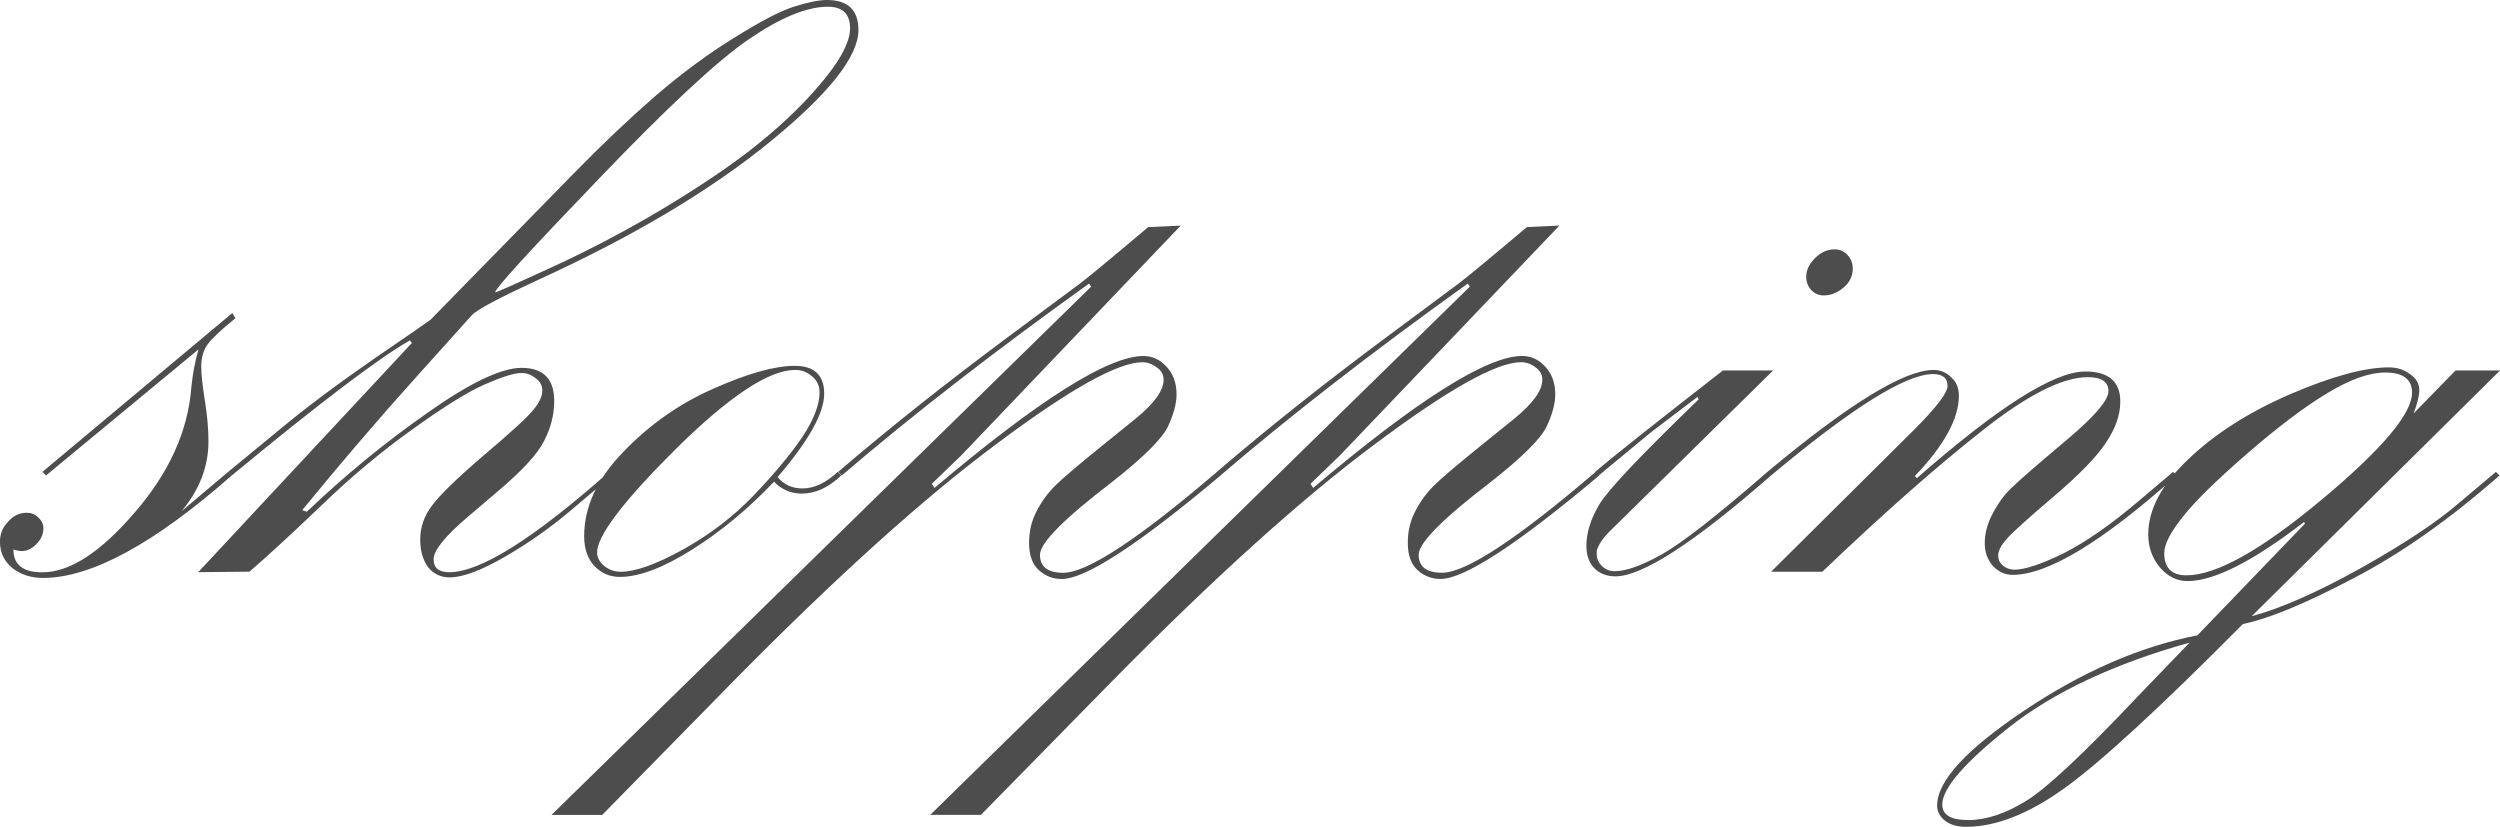 <?xml version="1.0" encoding="UTF-8" standalone="no"?>
<!-- Created with Inkscape (http://www.inkscape.org/) -->

<svg
   width="58.263mm"
   height="19.268mm"
   viewBox="0 0 58.263 19.268"
   version="1.1"
   id="svg1"
   sodipodi:docname="shopping.svg"
   inkscape:version="1.3.2 (091e20e, 2023-11-25, custom)"
   xmlns:inkscape="http://www.inkscape.org/namespaces/inkscape"
   xmlns:sodipodi="http://sodipodi.sourceforge.net/DTD/sodipodi-0.dtd"
   xmlns="http://www.w3.org/2000/svg"
   xmlns:svg="http://www.w3.org/2000/svg">
  <sodipodi:namedview
     id="namedview1"
     pagecolor="#ffffff"
     bordercolor="#666666"
     borderopacity="1.0"
     inkscape:showpageshadow="2"
     inkscape:pageopacity="0.0"
     inkscape:pagecheckerboard="0"
     inkscape:deskcolor="#d1d1d1"
     inkscape:document-units="mm"
     inkscape:zoom="2.4749336"
     inkscape:cx="110.10396"
     inkscape:cy="36.768663"
     inkscape:window-width="1280"
     inkscape:window-height="730"
     inkscape:window-x="1913"
     inkscape:window-y="-6"
     inkscape:window-maximized="1"
     inkscape:current-layer="layer1" />
  <defs
     id="defs1" />
  <g
     inkscape:label="Layer 1"
     inkscape:groupmode="layer"
     id="layer1"
     transform="translate(-31.166,-140.808)">
    <path
       style="font-size:24.694px;line-height:1.25;font-family:'Kunstler Script';-inkscape-font-specification:'Kunstler Script';stroke-width:0.265;fill:#4d4d4d"
       d="m 32.239,151.889 -0.084,-0.084 4.425,-3.702 0.072,0.121 q -0.506,0.41 -0.651,0.615 -0.145,0.205 -0.145,0.518 0,0.253 0.084,0.784 0.084,0.518 0.084,0.953 0,0.88 -0.627,1.628 l 1.085,-0.916 0.084,0.084 q -2.713,2.387 -4.401,2.387 -0.41,0 -0.711,-0.229 -0.289,-0.241 -0.289,-0.615 0,-0.277 0.193,-0.47 0.181,-0.205 0.434,-0.205 0.157,0 0.265,0.109 0.121,0.109 0.121,0.253 0,0.205 -0.169,0.374 -0.157,0.157 -0.338,0.157 -0.072,0 -0.193,-0.036 0,0.531 0.675,0.531 0.953,0 2.146,-1.387 1.206,-1.387 1.326,-2.918 0.048,-0.494 0.169,-0.892 z m 4.329,0 -0.084,-0.084 1.158,-0.953 q 0.941,-0.784 2.231,-1.676 1.302,-0.892 1.326,-0.916 l 3.328,-3.4 q 0.977,-1.001 1.905,-1.809 0.941,-0.808 1.845,-1.363 0.904,-0.567 1.387,-0.723 0.494,-0.157 0.772,-0.157 0.736,0 0.736,0.699 0,0.928 -2.074,2.617 -2.074,1.688 -5.366,3.195 -1.387,0.639 -1.568,0.832 l -1.29,1.435 q -1.314,1.459 -2.665,3.111 l 0.109,0.036 q 1.326,-1.266 2.809,-2.303 1.483,-1.049 2.195,-1.049 0.76,0 0.76,0.772 0,0.482 -0.241,0.941 -0.229,0.446 -1.037,1.133 l -0.736,0.627 q -0.796,0.675 -0.796,0.989 0,0.301 0.362,0.301 1.085,0 3.726,-2.339 l 0.072,0.084 -0.941,0.796 q -0.723,0.615 -1.555,1.097 -0.832,0.482 -1.29,0.482 -0.314,0 -0.506,-0.241 -0.181,-0.253 -0.181,-0.639 0,-0.434 0.277,-0.796 0.277,-0.374 1.206,-1.17 0.941,-0.796 1.145,-1.049 0.217,-0.253 0.217,-0.458 0,-0.181 -0.157,-0.289 -0.145,-0.121 -0.326,-0.121 -0.253,0 -0.856,0.265 -0.603,0.265 -1.688,1.049 -1.085,0.772 -2.146,1.797 -1.061,1.013 -1.652,1.519 l -1.194,0.012 4.98,-5.342 -0.048,-0.06 q -1.097,0.627 -4.148,3.147 z m 14.409,-10.418 q 0,-0.506 -0.518,-0.506 -0.736,0 -1.845,0.76 -1.109,0.76 -3.509,3.268 -2.4,2.496 -2.4,2.629 0,0.024 1.592,-0.711 0.941,-0.446 1.893,-0.989 1.459,-0.844 2.448,-1.604 0.989,-0.772 1.628,-1.531 0.494,-0.579 0.639,-0.977 0.072,-0.181 0.072,-0.338 z m -0.289,10.334 0.084,0.084 q -0.446,0.422 -0.916,0.422 -0.386,0 -0.651,-0.277 -0.892,0.941 -1.905,1.58 -1.013,0.639 -1.688,0.639 -0.35,0 -0.591,-0.253 -0.241,-0.253 -0.241,-0.699 0,-1.025 0.916,-1.965 0.916,-0.953 2.098,-1.471 1.194,-0.531 1.893,-0.531 0.687,0 0.687,0.651 0,0.675 -1.085,1.941 0.217,0.265 0.579,0.265 0.41,0 0.82,-0.386 z m -0.422,-1.857 q 0,-0.229 -0.181,-0.374 -0.169,-0.145 -0.386,-0.145 -0.916,0 -2.773,1.833 -1.845,1.833 -1.845,2.424 0,0.169 0.169,0.314 0.169,0.133 0.386,0.133 0.506,0 1.447,-0.518 0.953,-0.531 1.664,-1.278 0.723,-0.76 1.121,-1.35 0.398,-0.603 0.398,-1.037 z m 0.518,1.941 -0.084,-0.084 q 1.772,-1.519 3.979,-3.159 l 1.64,-1.218 q 0.277,-0.205 1.604,-1.326 l 0.76,-0.036 -5.113,5.354 -0.687,0.663 0.06,0.097 q 3.641,-3.075 4.871,-3.075 0.314,0 0.543,0.253 0.229,0.253 0.229,0.639 0,0.326 -0.205,0.76 -0.205,0.422 -1.29,1.278 -1.688,1.29 -1.688,1.7 0,0.422 0.543,0.422 0.832,0 3.581,-2.351 l 0.084,0.084 q -2.87,2.412 -3.702,2.412 -0.301,0 -0.531,-0.205 -0.229,-0.205 -0.229,-0.639 0,-0.398 0.169,-0.723 0.169,-0.338 0.434,-0.603 0.265,-0.265 1.194,-1.013 l 0.687,-0.555 q 0.651,-0.531 0.651,-0.904 0,-0.181 -0.157,-0.289 -0.157,-0.121 -0.338,-0.121 -0.856,0 -3.4,1.905 -2.544,1.893 -6.089,5.486 l -3.099,3.159 h -1.182 l 12.576,-12.311 -0.048,-0.072 q -3.316,2.375 -5.764,4.473 z m 8.826,0 -0.084,-0.084 Q 61.298,150.285 63.505,148.645 l 1.64,-1.218 q 0.277,-0.205 1.604,-1.326 l 0.76,-0.036 -5.113,5.354 -0.687,0.663 0.06,0.097 q 3.641,-3.075 4.871,-3.075 0.314,0 0.543,0.253 0.229,0.253 0.229,0.639 0,0.326 -0.205,0.76 -0.205,0.422 -1.29,1.278 -1.688,1.29 -1.688,1.7 0,0.422 0.543,0.422 0.832,0 3.581,-2.351 l 0.084,0.084 q -2.87,2.412 -3.702,2.412 -0.301,0 -0.531,-0.205 -0.229,-0.205 -0.229,-0.639 0,-0.398 0.169,-0.723 0.169,-0.338 0.434,-0.603 0.265,-0.265 1.194,-1.013 l 0.687,-0.555 q 0.651,-0.531 0.651,-0.904 0,-0.181 -0.157,-0.289 -0.157,-0.121 -0.338,-0.121 -0.856,0 -3.4,1.905 -2.544,1.893 -6.089,5.486 l -3.099,3.159 h -1.182 l 12.576,-12.311 -0.048,-0.072 q -3.316,2.375 -5.764,4.473 z m 14.735,-4.823 q 0,0.265 -0.217,0.446 -0.217,0.181 -0.458,0.181 -0.169,0 -0.289,-0.121 -0.121,-0.133 -0.121,-0.314 0,-0.229 0.205,-0.434 0.205,-0.205 0.458,-0.205 0.181,0 0.301,0.133 0.121,0.133 0.121,0.314 z m -5.92,4.823 -0.084,-0.084 q 0.591,-0.506 2.978,-2.363 h 1.17 l -3.822,3.762 q -0.217,0.217 -0.289,0.434 v 0.084 q 0,0.157 0.121,0.277 0.121,0.121 0.301,0.121 0.386,0 1.085,-0.386 0.711,-0.398 2.472,-1.929 l 0.084,0.084 q -2.689,2.351 -3.629,2.351 -0.301,0 -0.494,-0.193 -0.181,-0.193 -0.181,-0.518 0,-0.458 0.301,-0.965 0.314,-0.518 2.315,-2.448 l -0.024,-0.06 -1.109,0.844 z m 3.931,-0.084 q 2.846,-2.375 3.871,-2.375 0.241,0 0.41,0.169 0.181,0.157 0.181,0.434 0,0.796 -1.025,1.869 l 0.048,0.048 q 2.834,-2.484 3.919,-2.484 0.82,0 0.82,0.699 0,0.47 -0.338,0.965 -0.326,0.494 -1.206,1.242 -0.88,0.748 -1.097,0.989 -0.205,0.229 -0.205,0.398 0,0.133 0.109,0.229 0.121,0.097 0.265,0.097 0.374,0 1.158,-0.386 0.784,-0.398 1.76,-1.23 l 0.784,-0.663 0.084,0.084 q -2.592,2.315 -3.822,2.315 -0.265,0 -0.458,-0.205 -0.193,-0.217 -0.193,-0.531 0,-0.301 0.145,-0.615 0.157,-0.314 0.338,-0.531 0.193,-0.217 0.904,-0.82 l 0.555,-0.47 q 0.941,-0.796 0.941,-1.109 0,-0.326 -0.482,-0.326 -0.892,0 -2.484,1.266 -1.592,1.254 -3.702,3.268 h -1.194 l 3.328,-3.304 q 0.784,-0.784 0.784,-1.025 0,-0.277 -0.338,-0.277 -0.953,0 -3.774,2.363 z m 16.037,-2.363 h 1.037 l -5.788,5.727 q 1.001,-0.265 2.544,-1.121 1.543,-0.868 2.303,-1.531 l 0.844,-0.711 0.084,0.084 q -1.772,1.555 -3.436,2.412 -1.652,0.868 -2.544,1.049 -2.87,2.894 -4.136,3.81 -1.266,0.916 -2.315,0.916 -0.314,0 -0.494,-0.145 -0.181,-0.145 -0.181,-0.35 0,-0.856 2.038,-2.219 2.038,-1.363 4.027,-1.748 l 2.508,-2.604 -0.024,-0.036 q -1.785,1.375 -2.713,1.375 -0.374,0 -0.651,-0.326 -0.265,-0.326 -0.265,-0.76 0,-0.868 0.928,-1.748 0.928,-0.892 2.375,-1.519 1.459,-0.627 2.303,-0.627 0.289,0 0.494,0.157 0.217,0.145 0.217,0.374 0,0.193 -0.133,0.543 z m -6.789,4.256 q 0,0.518 0.518,0.518 1.037,0 3.147,-1.76 2.11,-1.76 2.11,-2.496 0,-0.47 -0.627,-0.47 -0.555,0 -1.35,0.482 -0.784,0.47 -1.869,1.411 -1.085,0.941 -1.507,1.483 -0.422,0.531 -0.422,0.832 z m 0.591,2.086 q -2.629,0.736 -4.196,1.965 -1.568,1.242 -1.568,1.809 0,0.362 0.603,0.362 0.627,0 1.35,-0.446 0.711,-0.434 2.58,-2.412 z"
       id="text1"
       aria-label="shopping" />
  </g>
</svg>
